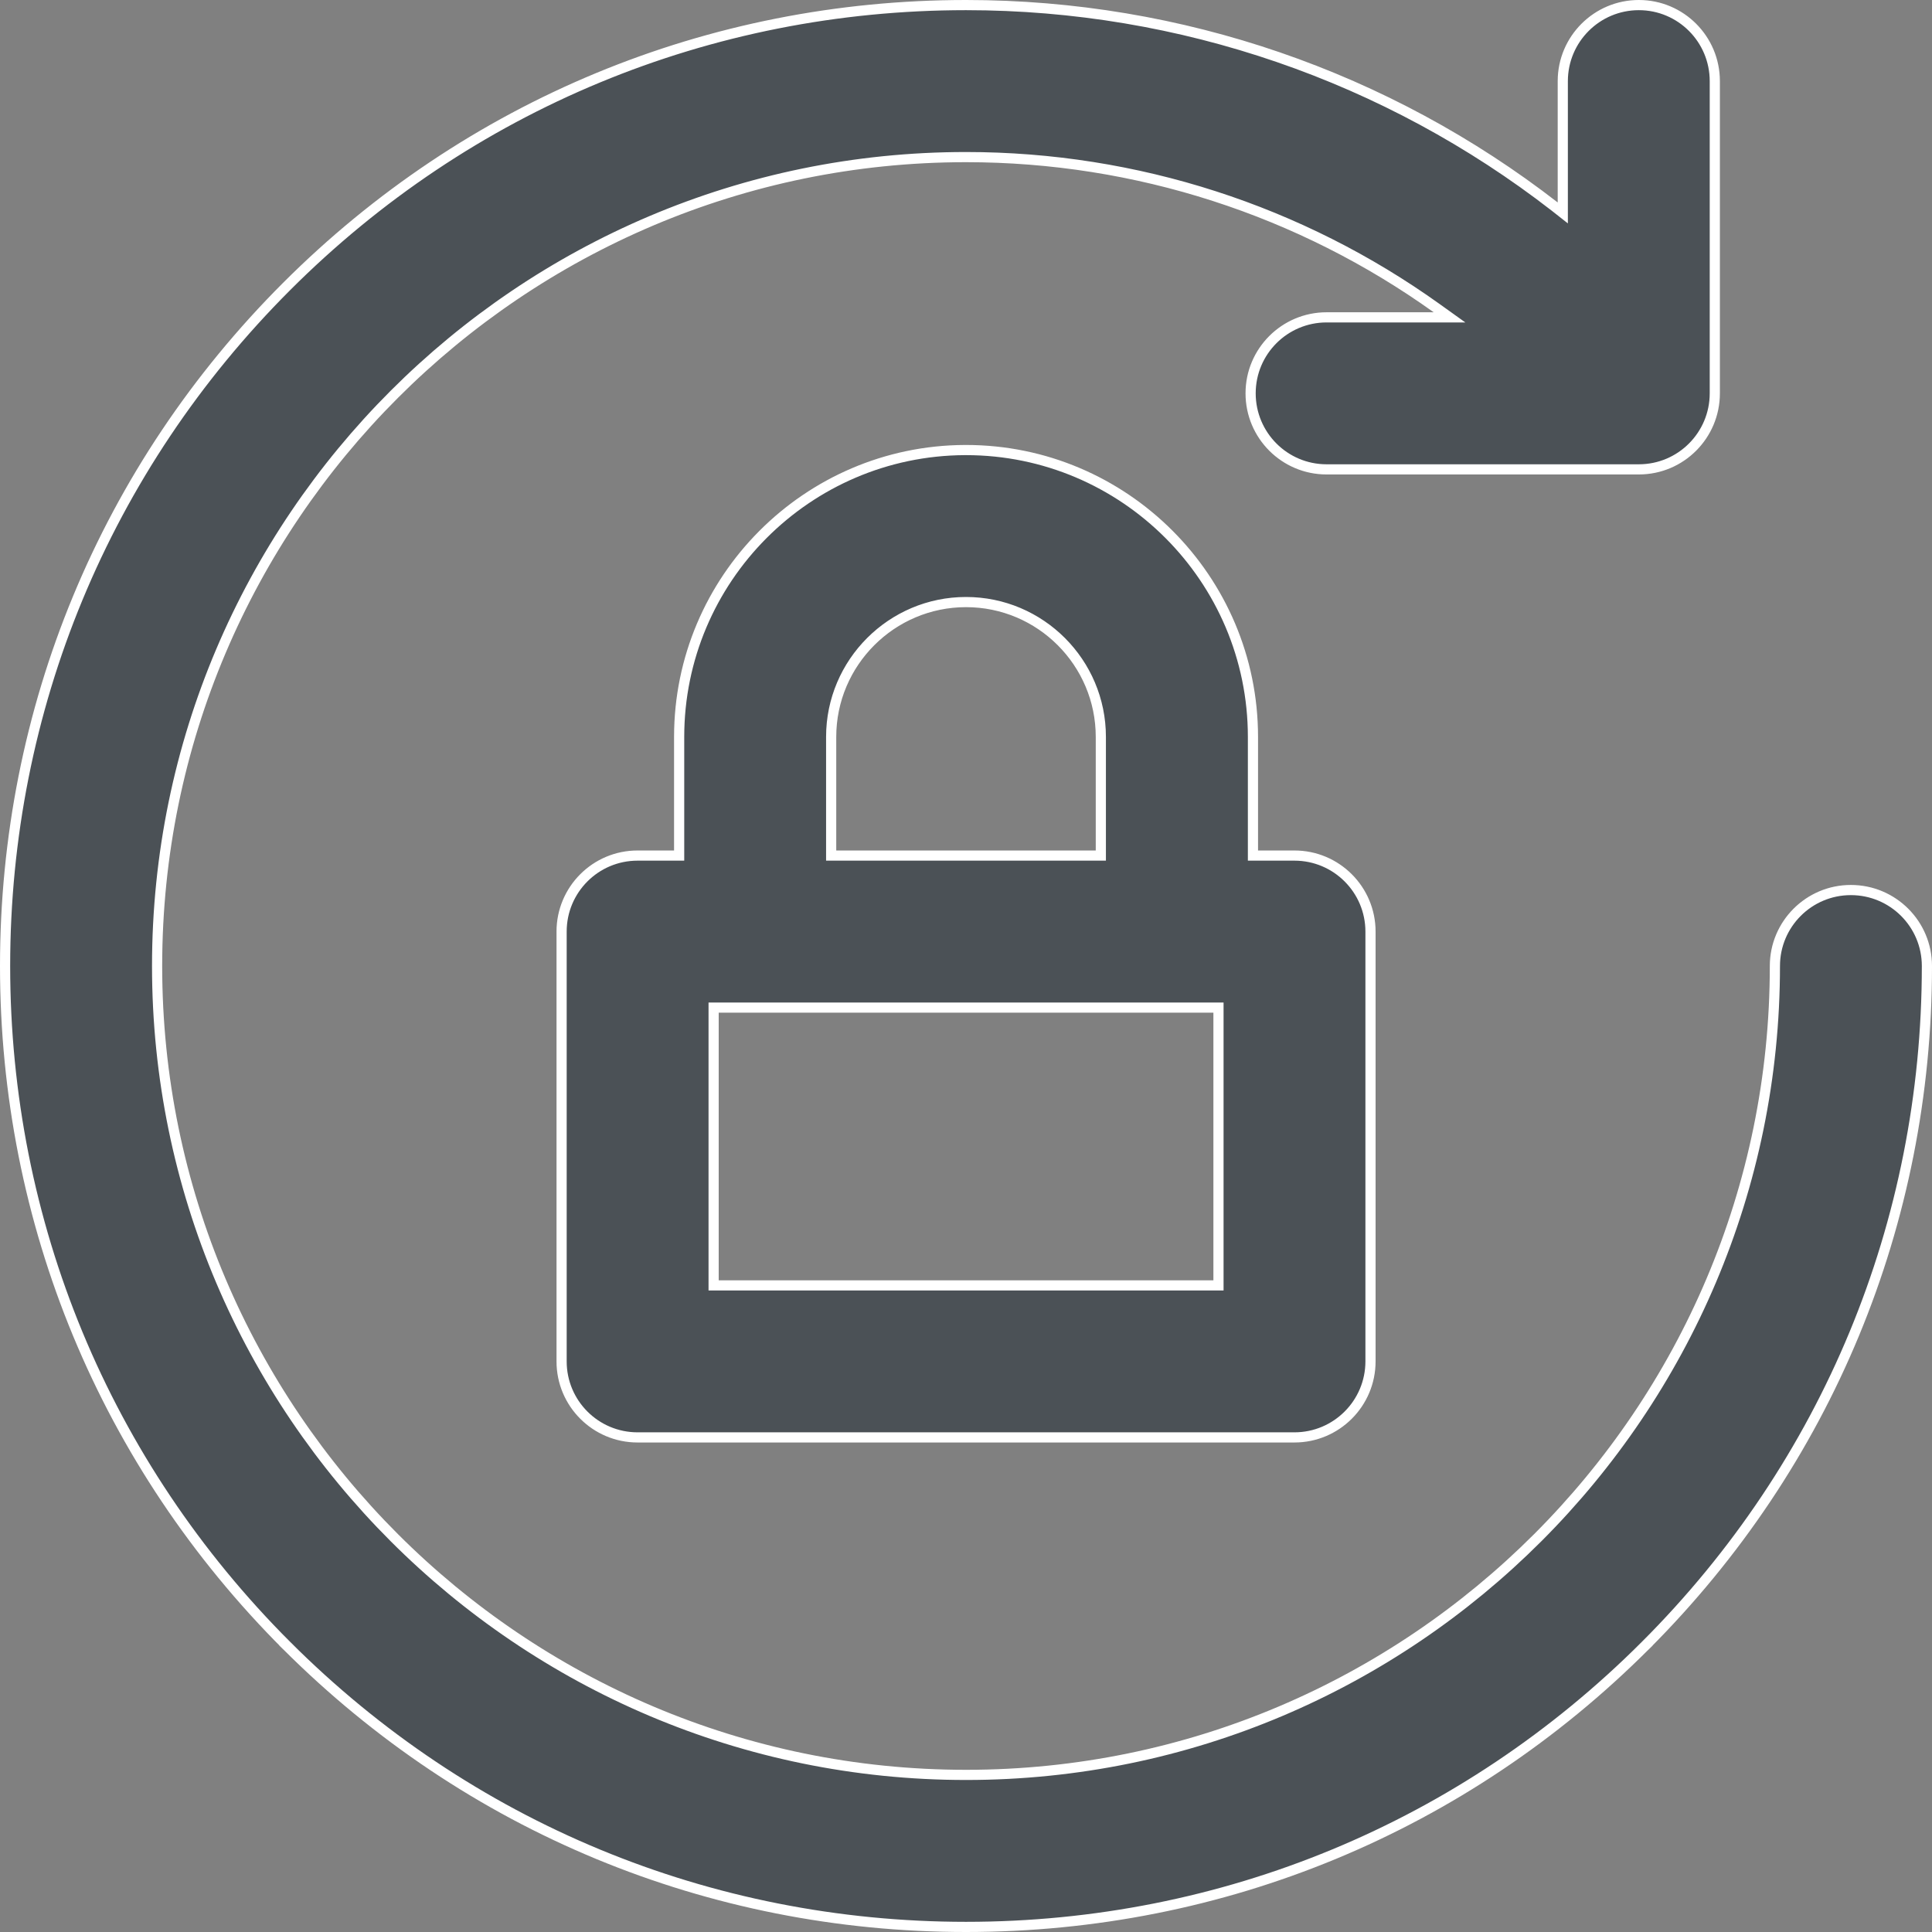 <svg width="19" height="19" viewBox="0 0 19 19" fill="none" xmlns="http://www.w3.org/2000/svg">
<rect x="0" y="0" width="19" height="19" fill="#808080" stroke="none"/>
<path d="M6.629 8.414H6.679V8.364V7.247C6.679 5.696 7.938 4.433 9.488 4.426L9.488 4.426H9.5C11.056 4.426 12.322 5.692 12.322 7.247V8.364V8.414H12.371H12.73C13.143 8.414 13.478 8.749 13.478 9.162V13.388C13.478 13.801 13.143 14.136 12.73 14.136L6.27 14.136C5.857 14.136 5.523 13.801 5.523 13.389V9.161C5.523 8.749 5.857 8.414 6.27 8.414H6.629ZM10.776 8.414H10.826V8.364V7.247C10.826 6.516 10.232 5.921 9.5 5.921C8.769 5.921 8.174 6.516 8.174 7.247L8.174 8.364L8.174 8.414H8.224H10.776ZM11.933 12.641H11.983V12.591V9.959V9.909H11.933H7.068H7.018V9.959V12.591V12.641H7.068H11.933Z" fill="#4B5156" stroke="white" stroke-width="0.1"/>
<path d="M17.455 9.5C17.455 9.087 17.79 8.753 18.202 8.753L18.202 8.753C18.615 8.753 18.95 9.087 18.95 9.5C18.95 12.024 17.967 14.397 16.182 16.182L16.217 16.218L16.182 16.182C14.397 17.967 12.024 18.95 9.5 18.95C6.976 18.95 4.603 17.967 2.818 16.182L2.783 16.218L2.818 16.182C1.033 14.397 0.05 12.024 0.05 9.5C0.05 6.976 1.033 4.603 2.818 2.818L2.818 2.818C4.603 1.033 6.976 0.05 9.5 0.05C11.617 0.05 13.646 0.757 15.289 2.031L15.369 2.094V1.992V0.798C15.369 0.385 15.704 0.05 16.117 0.05C16.53 0.05 16.864 0.385 16.864 0.798V3.868C16.864 4.281 16.53 4.616 16.117 4.616H13.046C12.633 4.616 12.299 4.281 12.299 3.868C12.299 3.455 12.634 3.121 13.046 3.121H14.099H14.255L14.128 3.03C12.791 2.073 11.178 1.545 9.5 1.545C5.114 1.545 1.545 5.114 1.545 9.5C1.545 13.886 5.114 17.455 9.501 17.455C13.887 17.455 17.455 13.886 17.455 9.5Z" fill="#4B5156" stroke="white" stroke-width="0.1"/>
</svg>
